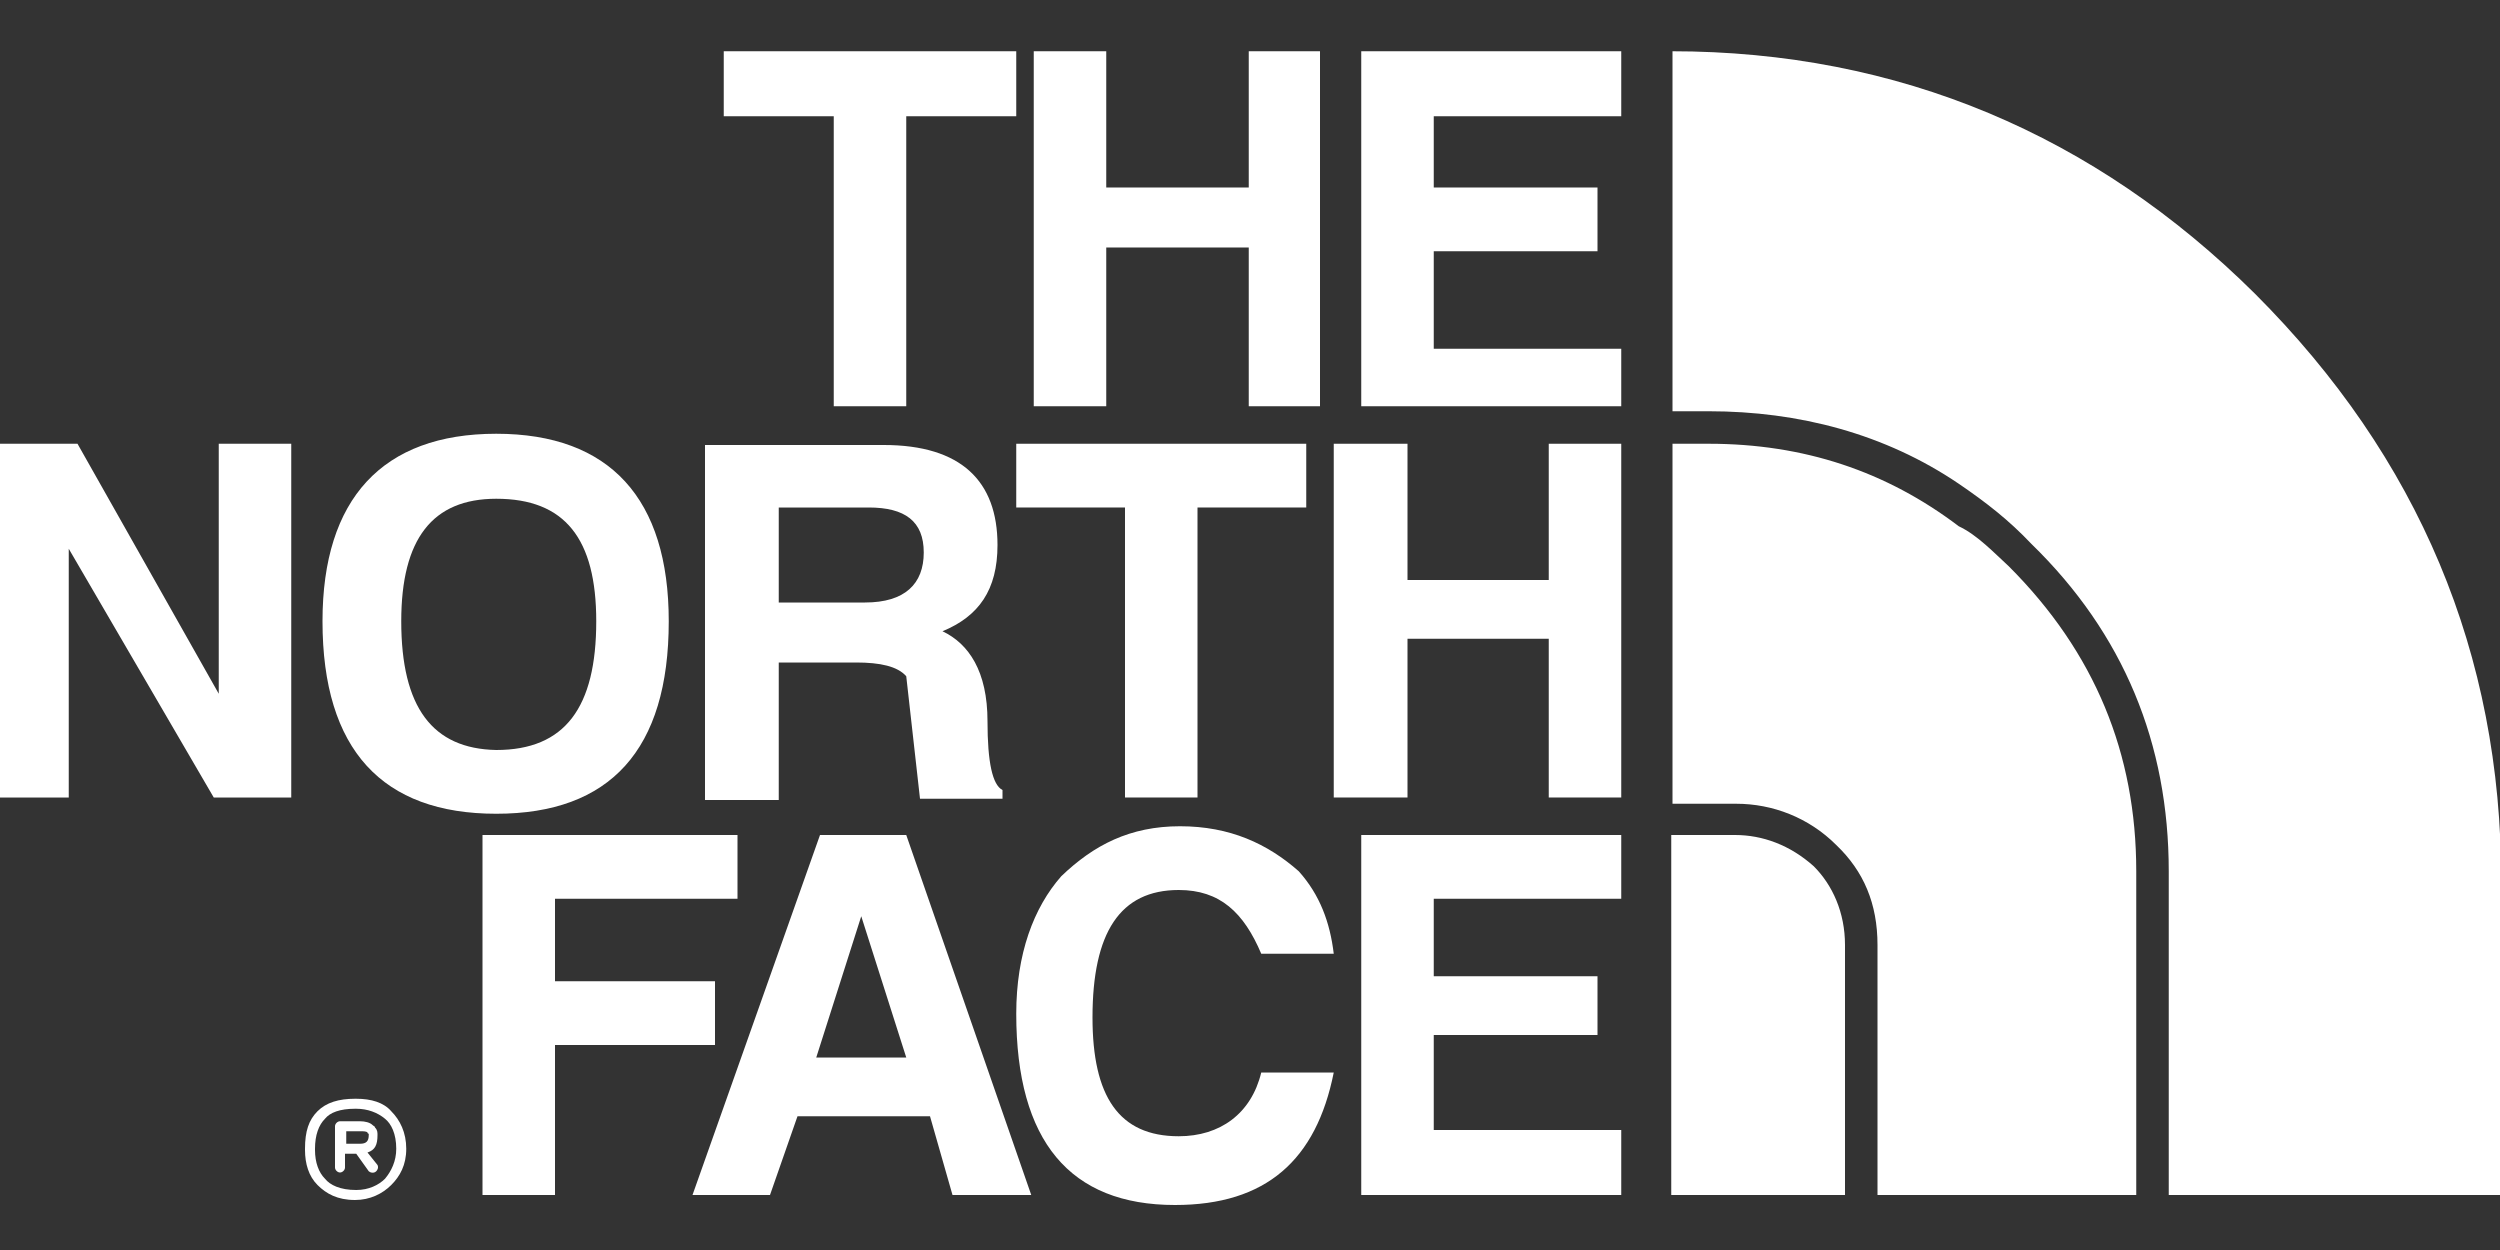 <svg xml:space="preserve" style="enable-background:new 0 0 200 100;" viewBox="0 0 200 100" y="0px" x="0px" xmlns:xlink="http://www.w3.org/1999/xlink" xmlns="http://www.w3.org/2000/svg" id="Layer_1" version="1.1">
<rect x="0" y="0" width="200" height="100" fill="#333333" stroke="none"/>
<style type="text/css">
	.st0{fill-rule:evenodd;clip-rule:evenodd;fill:#FFFFFF;}
</style>
<g>
	<polygon points="129.7,9.3 129.7,4.1 108.9,4.1 108.9,32.5 129.7,32.5 129.7,27.9 114.7,27.9 114.7,20.1 127.8,20.1 
		127.8,15 114.7,15 114.7,9.3 129.7,9.3" class="st0"></polygon>
	<polygon points="123.9,35.5 123.9,46.4 112.6,46.4 112.6,35.5 106.7,35.5 106.7,63.8 112.6,63.8 112.6,51.1 
		123.9,51.1 123.9,63.8 129.7,63.8 129.7,35.5 123.9,35.5" class="st0"></polygon>
	<polygon points="129.7,71.9 129.7,66.8 108.9,66.8 108.9,95.6 129.7,95.6 129.7,90.4 114.7,90.4 114.7,82.8 
		127.8,82.8 127.8,78.1 114.7,78.1 114.7,71.9 129.7,71.9" class="st0"></polygon>
	<polygon points="105.6,4.1 99.9,4.1 99.9,15 88.5,15 88.5,4.1 82.7,4.1 82.7,32.5 88.5,32.5 88.5,19.8 99.9,19.8 
		99.9,32.5 105.6,32.5 105.6,4.1" class="st0"></polygon>
	<polygon points="57.9,4.1 57.9,9.3 66.7,9.3 66.7,32.5 72.5,32.5 72.5,9.3 81.3,9.3 81.3,4.1 57.9,4.1" class="st0"></polygon>
	<path d="M39.7,34.7c-9.1,0-13.9,5.2-13.9,15c0,10.3,4.8,15.4,13.9,15.4s13.8-5.1,13.8-15.4
		C53.5,39.9,48.8,34.7,39.7,34.7L39.7,34.7z M32.1,49.7c0-6.6,2.5-9.8,7.6-9.8c5.5,0,8,3.2,8,9.8c0,6.9-2.5,10.3-8,10.3
		C34.6,59.9,32.1,56.6,32.1,49.7L32.1,49.7z" class="st0"></path>
	<polygon points="17.5,35.5 17.5,55.5 6.2,35.5 0,35.5 0,63.8 5.5,63.8 5.5,43.9 17.1,63.8 23.3,63.8 23.3,35.5 
		17.5,35.5" class="st0"></polygon>
	<polygon points="44.4,78.5 44.4,71.9 59,71.9 59,66.8 38.6,66.8 38.6,95.6 44.4,95.6 44.4,83.6 57.2,83.6 57.2,78.5 
		44.4,78.5" class="st0"></polygon>
	<polygon points="104.5,40.6 104.5,35.5 81.3,35.5 81.3,40.6 90,40.6 90,63.8 95.8,63.8 95.8,40.6 104.5,40.6" class="st0"></polygon>
	<path d="M68.5,53c1.9,0,3.3,0.3,4,1.1l1.1,9.8h6.6v-0.7C79.4,62.8,79,61,79,57.7c0-4-1.5-6.2-3.6-7.2
		c2.9-1.2,4.4-3.3,4.4-6.9c0-5.1-2.9-8-9.1-8H56.4v28.4h5.9V53H68.5L68.5,53z M62.3,48.2v-7.6h7.2c2.9,0,4.4,1.1,4.4,3.6
		c0,2.5-1.5,4-4.7,4H62.3L62.3,48.2z" class="st0"></path>
	<path d="M72.5,66.8h-6.9L55.4,95.6h6.2l2.2-6.3h10.6l1.8,6.3h6.3L72.5,66.8L72.5,66.8z M68.9,73.3l3.6,11.3h-7.2
		L68.9,73.3L68.9,73.3z" class="st0"></path>
	<path d="M100.9,76.3h5.8c-0.3-2.5-1.1-4.7-2.8-6.6c-2.5-2.2-5.5-3.6-9.5-3.6s-6.9,1.5-9.5,4c-2.2,2.5-3.6,6.2-3.6,11
		c0,10.2,4.3,15.3,12.7,15.3c7.3,0,11.3-3.6,12.7-10.6h-5.8c-0.8,3.3-3.3,5.1-6.6,5.1c-4.8,0-6.9-3.2-6.9-9.5
		c0-6.8,2.2-10.2,6.9-10.2C97.6,71.2,99.5,73,100.9,76.3L100.9,76.3z" class="st0"></path>
	<path d="M28.4,95.2L28.4,95.2L28.4,95.2L28.4,95.2z M28.5,95.2L28.5,95.2c1,0,1.8-0.4,2.3-0.9c0.5-0.6,0.9-1.4,0.9-2.4
		l0,0l0,0c0-1.2-0.4-2-0.9-2.4c-0.6-0.5-1.4-0.8-2.3-0.8h-0.1c-1.2,0-2,0.3-2.4,0.8l0,0c-0.5,0.5-0.8,1.3-0.8,2.4V92
		c0,1,0.3,1.8,0.8,2.3C26.4,94.8,27.2,95.2,28.5,95.2L28.5,95.2L28.5,95.2L28.5,95.2L28.5,95.2L28.5,95.2z M28.4,96L28.4,96
		c-1.4,0-2.3-0.5-3-1.2c-0.7-0.7-1-1.7-1-2.8v-0.1c0-1.4,0.3-2.3,1-3l0,0l0,0l0,0l0,0c0.7-0.7,1.7-1,3-1h0.1c1.2,0,2.2,0.3,2.8,1
		c0.7,0.7,1.2,1.7,1.2,3l0,0l0,0c0,1.3-0.5,2.2-1.2,2.9C30.6,95.5,29.6,96,28.4,96L28.4,96L28.4,96z M28.8,91.5L28.8,91.5L28.8,91.5
		L28.8,91.5C28.8,91.5,28.8,91.5,28.8,91.5c0.5,0,0.7-0.2,0.7-0.7v-0.1c0,0-0.1,0-0.1-0.1c-0.1-0.1-0.3-0.1-0.6-0.1l0,0l0,0l0,0
		h-1.1v1H28.8L28.8,91.5L28.8,91.5z M29.4,92.2l0.8,1c0.1,0.2,0,0.4-0.1,0.5c-0.2,0.2-0.5,0.1-0.6,0l-1-1.4h-0.9v1.1
		c0,0.2-0.2,0.4-0.4,0.4c-0.2,0-0.4-0.2-0.4-0.4v-1.5v-1.8c0-0.2,0.2-0.4,0.4-0.4h1.5l0,0l0,0l0,0l0,0c0,0,0,0,0.1,0
		c0.4,0,0.8,0.1,1,0.3c0.1,0.1,0.2,0.1,0.2,0.2c0.2,0.2,0.2,0.4,0.2,0.6C30.2,91.6,30,92,29.4,92.2L29.4,92.2z" class="st0"></path>
	<path d="M133.7,4.1c18.2,0,33.9,6.7,46.7,19.4c13.1,13.1,19.7,28.8,19.7,47v25.1h-26.6V69.7c0-10.2-3.6-19-11-26.2
		c-1.8-1.9-3.6-3.3-5.8-4.8c-5.9-4-12.8-5.8-20-5.8h-2.9V4.1L133.7,4.1z M170.9,95.6h-20.7v-20c0-3.3-1.1-5.9-3.3-8
		c-2.2-2.2-5.1-3.3-8-3.3h-5.1V35.5h2.9c7.6,0,14.2,2.2,20,6.6c1.5,0.7,2.9,2.2,4,3.2c6.9,6.9,10.2,15,10.2,24.4V95.6L170.9,95.6z
		 M147.6,95.6h-13.9V66.8h5.1c2.2,0,4.4,0.8,6.3,2.5c1.5,1.5,2.5,3.7,2.5,6.3V95.6L147.6,95.6z" class="st0"></path>
</g>
</svg>
